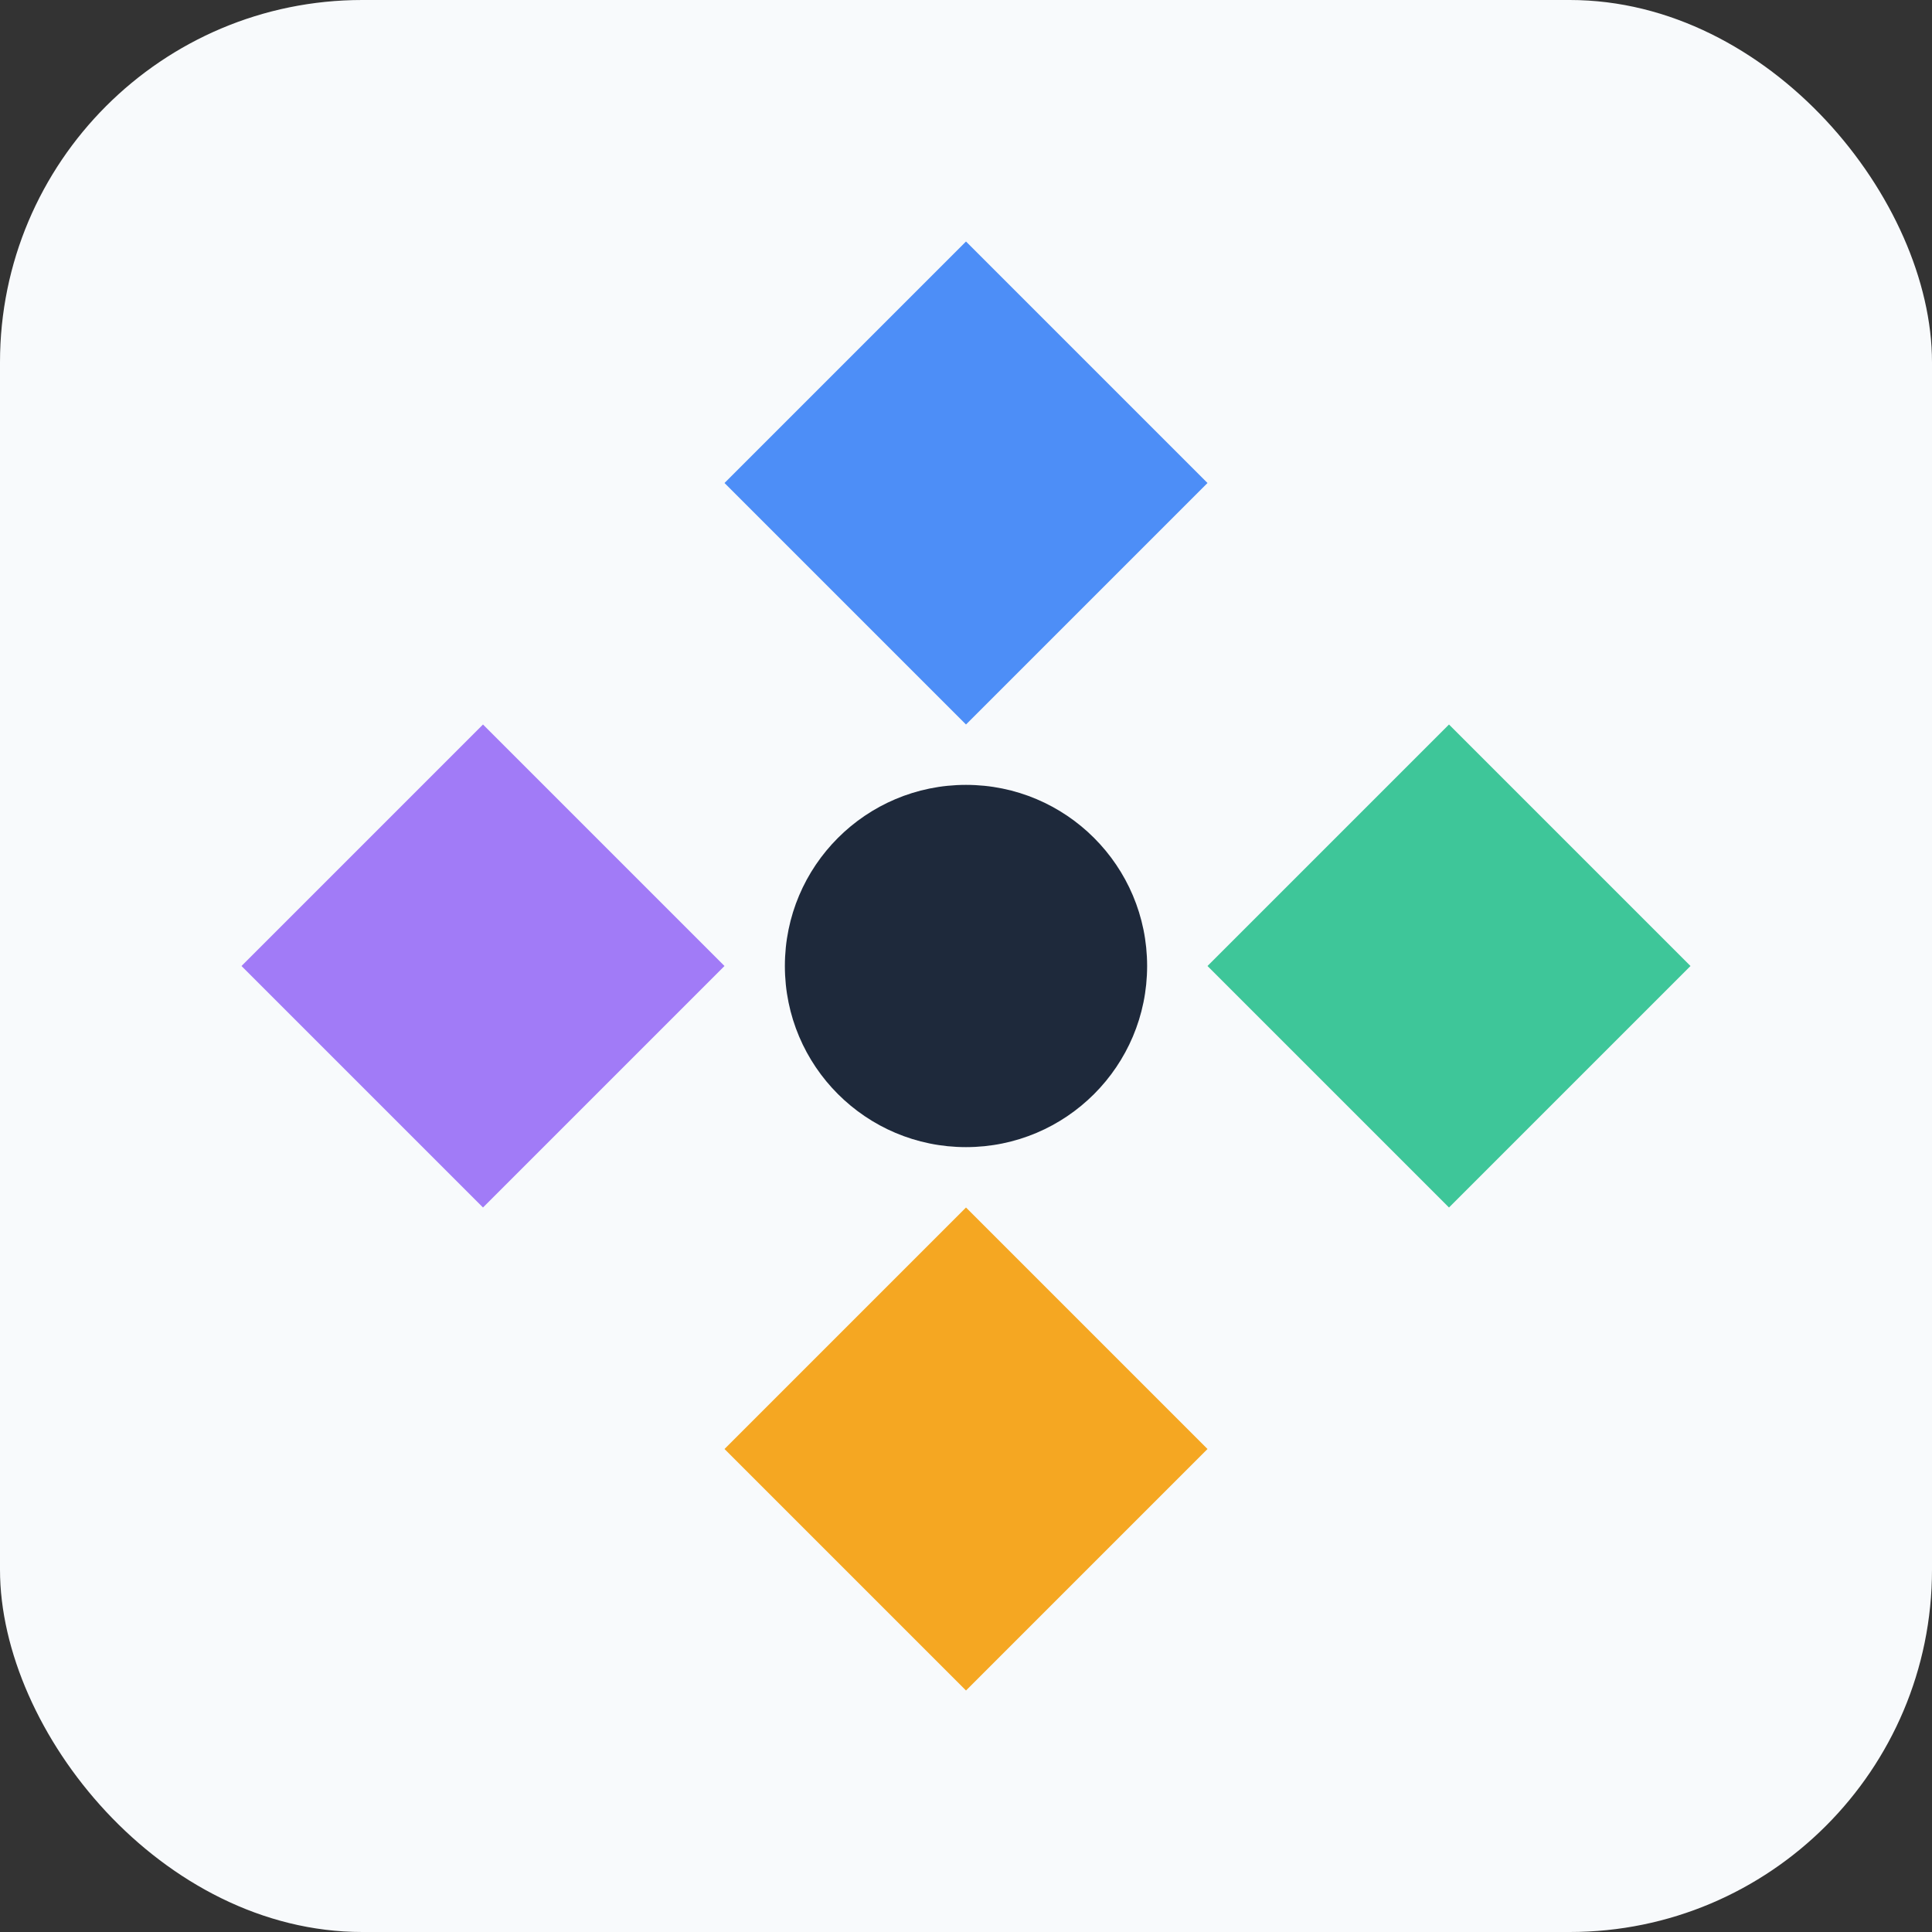<svg width="32" height="32" viewBox="0 0 32 32" fill="none" xmlns="http://www.w3.org/2000/svg">
  <rect x="0" y="0" width="32" height="32" fill="#333333" stroke="none"/>
  <rect width="32" height="32" rx="6" fill="#f8fafc"/>
  <path d="M16 4L20 8L16 12L12 8L16 4Z" fill="#3b82f6" opacity="0.9"/>
  <path d="M8 12L12 16L8 20L4 16L8 12Z" fill="#8b5cf6" opacity="0.8"/>
  <path d="M24 12L28 16L24 20L20 16L24 12Z" fill="#10b981" opacity="0.8"/>
  <path d="M16 20L20 24L16 28L12 24L16 20Z" fill="#f59e0b" opacity="0.9"/>
  <circle cx="16" cy="16" r="3" fill="#1e293b"/>
</svg>